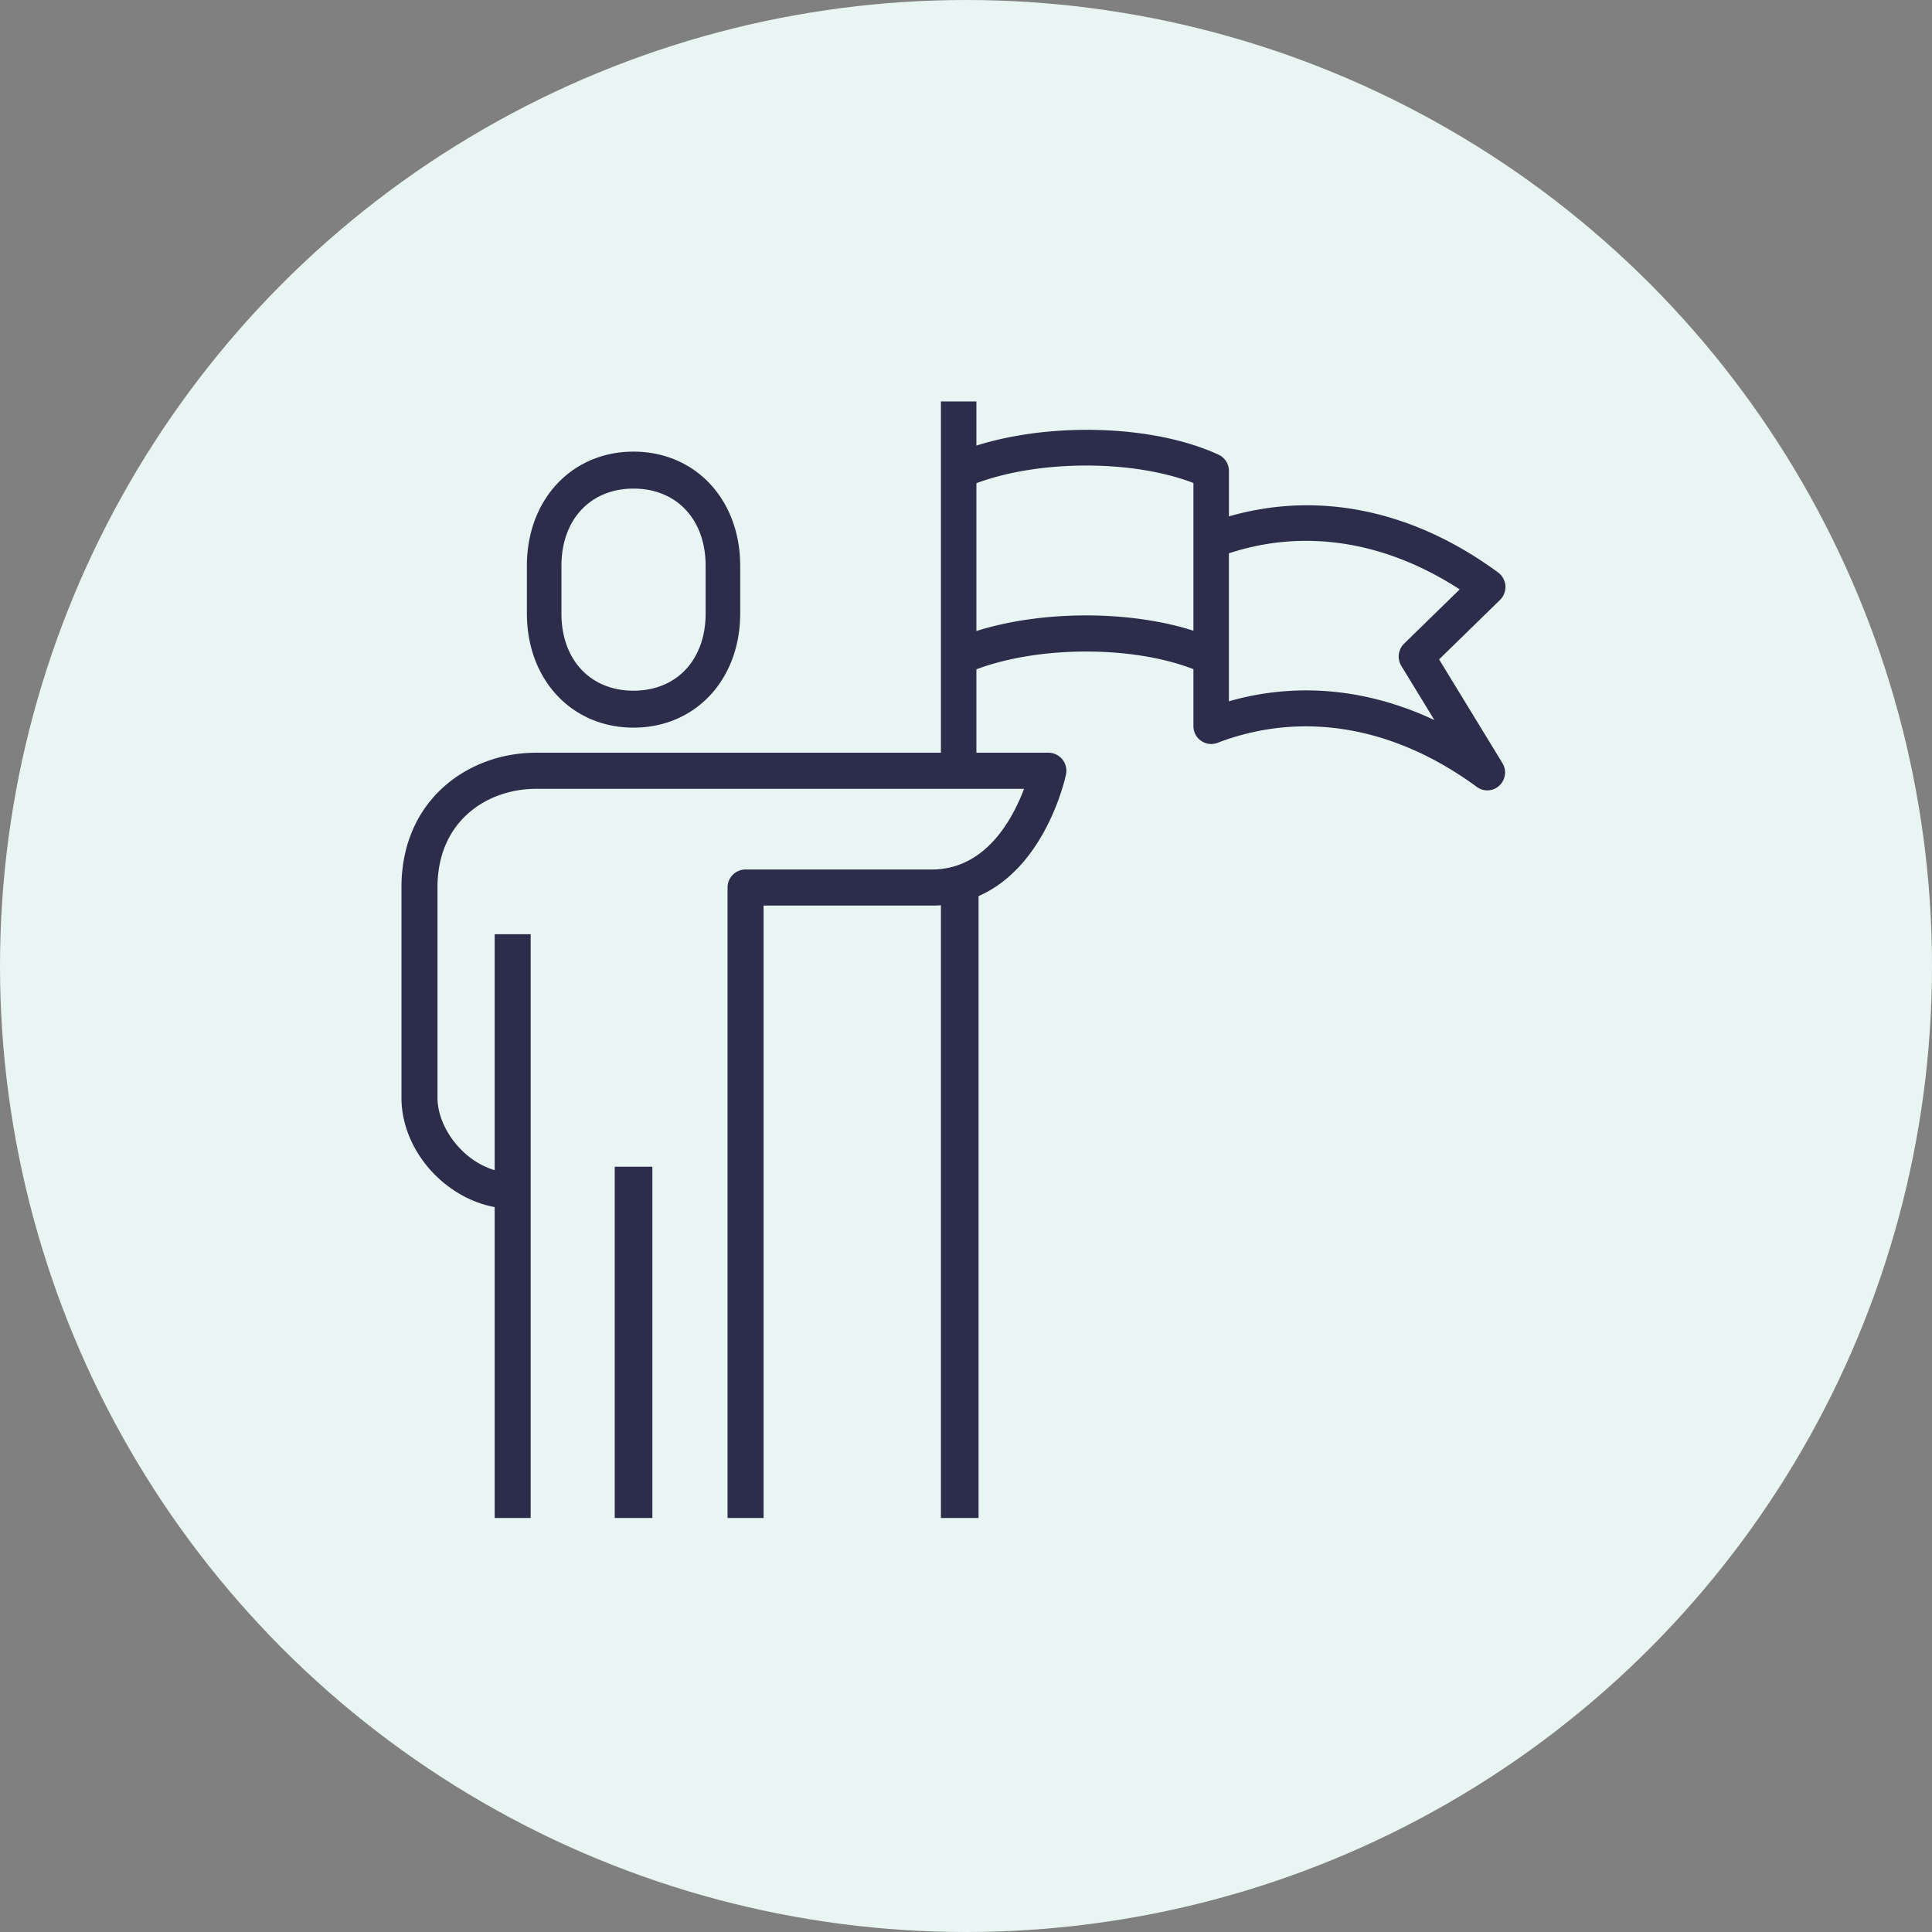 <svg width="200" height="200" viewBox="0 0 200 200" xmlns="http://www.w3.org/2000/svg">
    <rect x="0" y="0" width="200" height="200" fill="#808080" stroke="none"/>
    <g fill="none" fill-rule="evenodd">
        <circle fill="#E8F5F2" cx="100" cy="100" r="100"/>
        <g fill="#2B2D4A">
            <path d="M109.973 78.613a1.858 1.858 0 0 0-1.447-.691H55.479c-6.918 0-13.92 4.793-13.92 13.954v21.757c0 5.405 4.398 10.344 9.649 11.327v32.183h3.727V96.711h-3.727v24.423c-3.406-.996-5.92-4.5-5.92-7.501V91.876c0-7.02 5.285-10.217 10.194-10.217h50.525c-1.169 3.114-3.962 8.35-9.534 8.35H77.179a1.866 1.866 0 0 0-1.863 1.867v65.267h3.728V93.745H96.47c10.878 0 13.764-13.012 13.88-13.567a1.872 1.872 0 0 0-.377-1.565zM65.584 75.325c6.397 0 11.04-4.966 11.04-11.809v-4.951c0-6.845-4.643-11.812-11.04-11.812-6.397 0-11.039 4.967-11.039 11.812v4.951c0 6.843 4.643 11.809 11.039 11.809zM58.12 58.566c0-4.776 2.994-7.986 7.463-7.986 4.468 0 7.463 3.204 7.463 7.986v4.952c0 4.773-2.995 7.983-7.463 7.983-4.469 0-7.463-3.204-7.463-7.983v-4.952z"/>
            <path d="M63.636 157.143h3.896v-36.364h-3.896zM148.975 68.261l6.31-6.162a1.869 1.869 0 0 0-.196-2.833c-8.821-6.487-18.62-8.475-27.871-5.81v-4.69a1.857 1.857 0 0 0-1.071-1.695c-6.684-3.093-17.32-3.39-25.07-.943v-4.57h-3.674v38.4h3.675V69.286c6.529-2.447 16.19-2.454 22.465-.015v5.894a1.848 1.848 0 0 0 1.841 1.854c.221 0 .442-.04.65-.12 8.748-3.354 18.283-1.734 26.85 4.565.82.603 1.969.42 2.565-.408.439-.609.47-1.425.078-2.065l-6.552-10.729zm-47.897-2.94V50.019c6.514-2.427 16.202-2.437 22.465-.019v15.291c-6.622-2.12-15.662-2.113-22.465.03zm34.122 6.148a28.88 28.88 0 0 0-7.985 1.13V57.28c7.819-2.58 16.19-1.271 23.894 3.734l-5.756 5.616a1.868 1.868 0 0 0-.287 2.308l3.424 5.604c-4.345-2.04-8.829-3.073-13.287-3.073h-.003zM97.403 157.143h3.896V92.208h-3.896z"/>
        </g>
    </g>
</svg>
